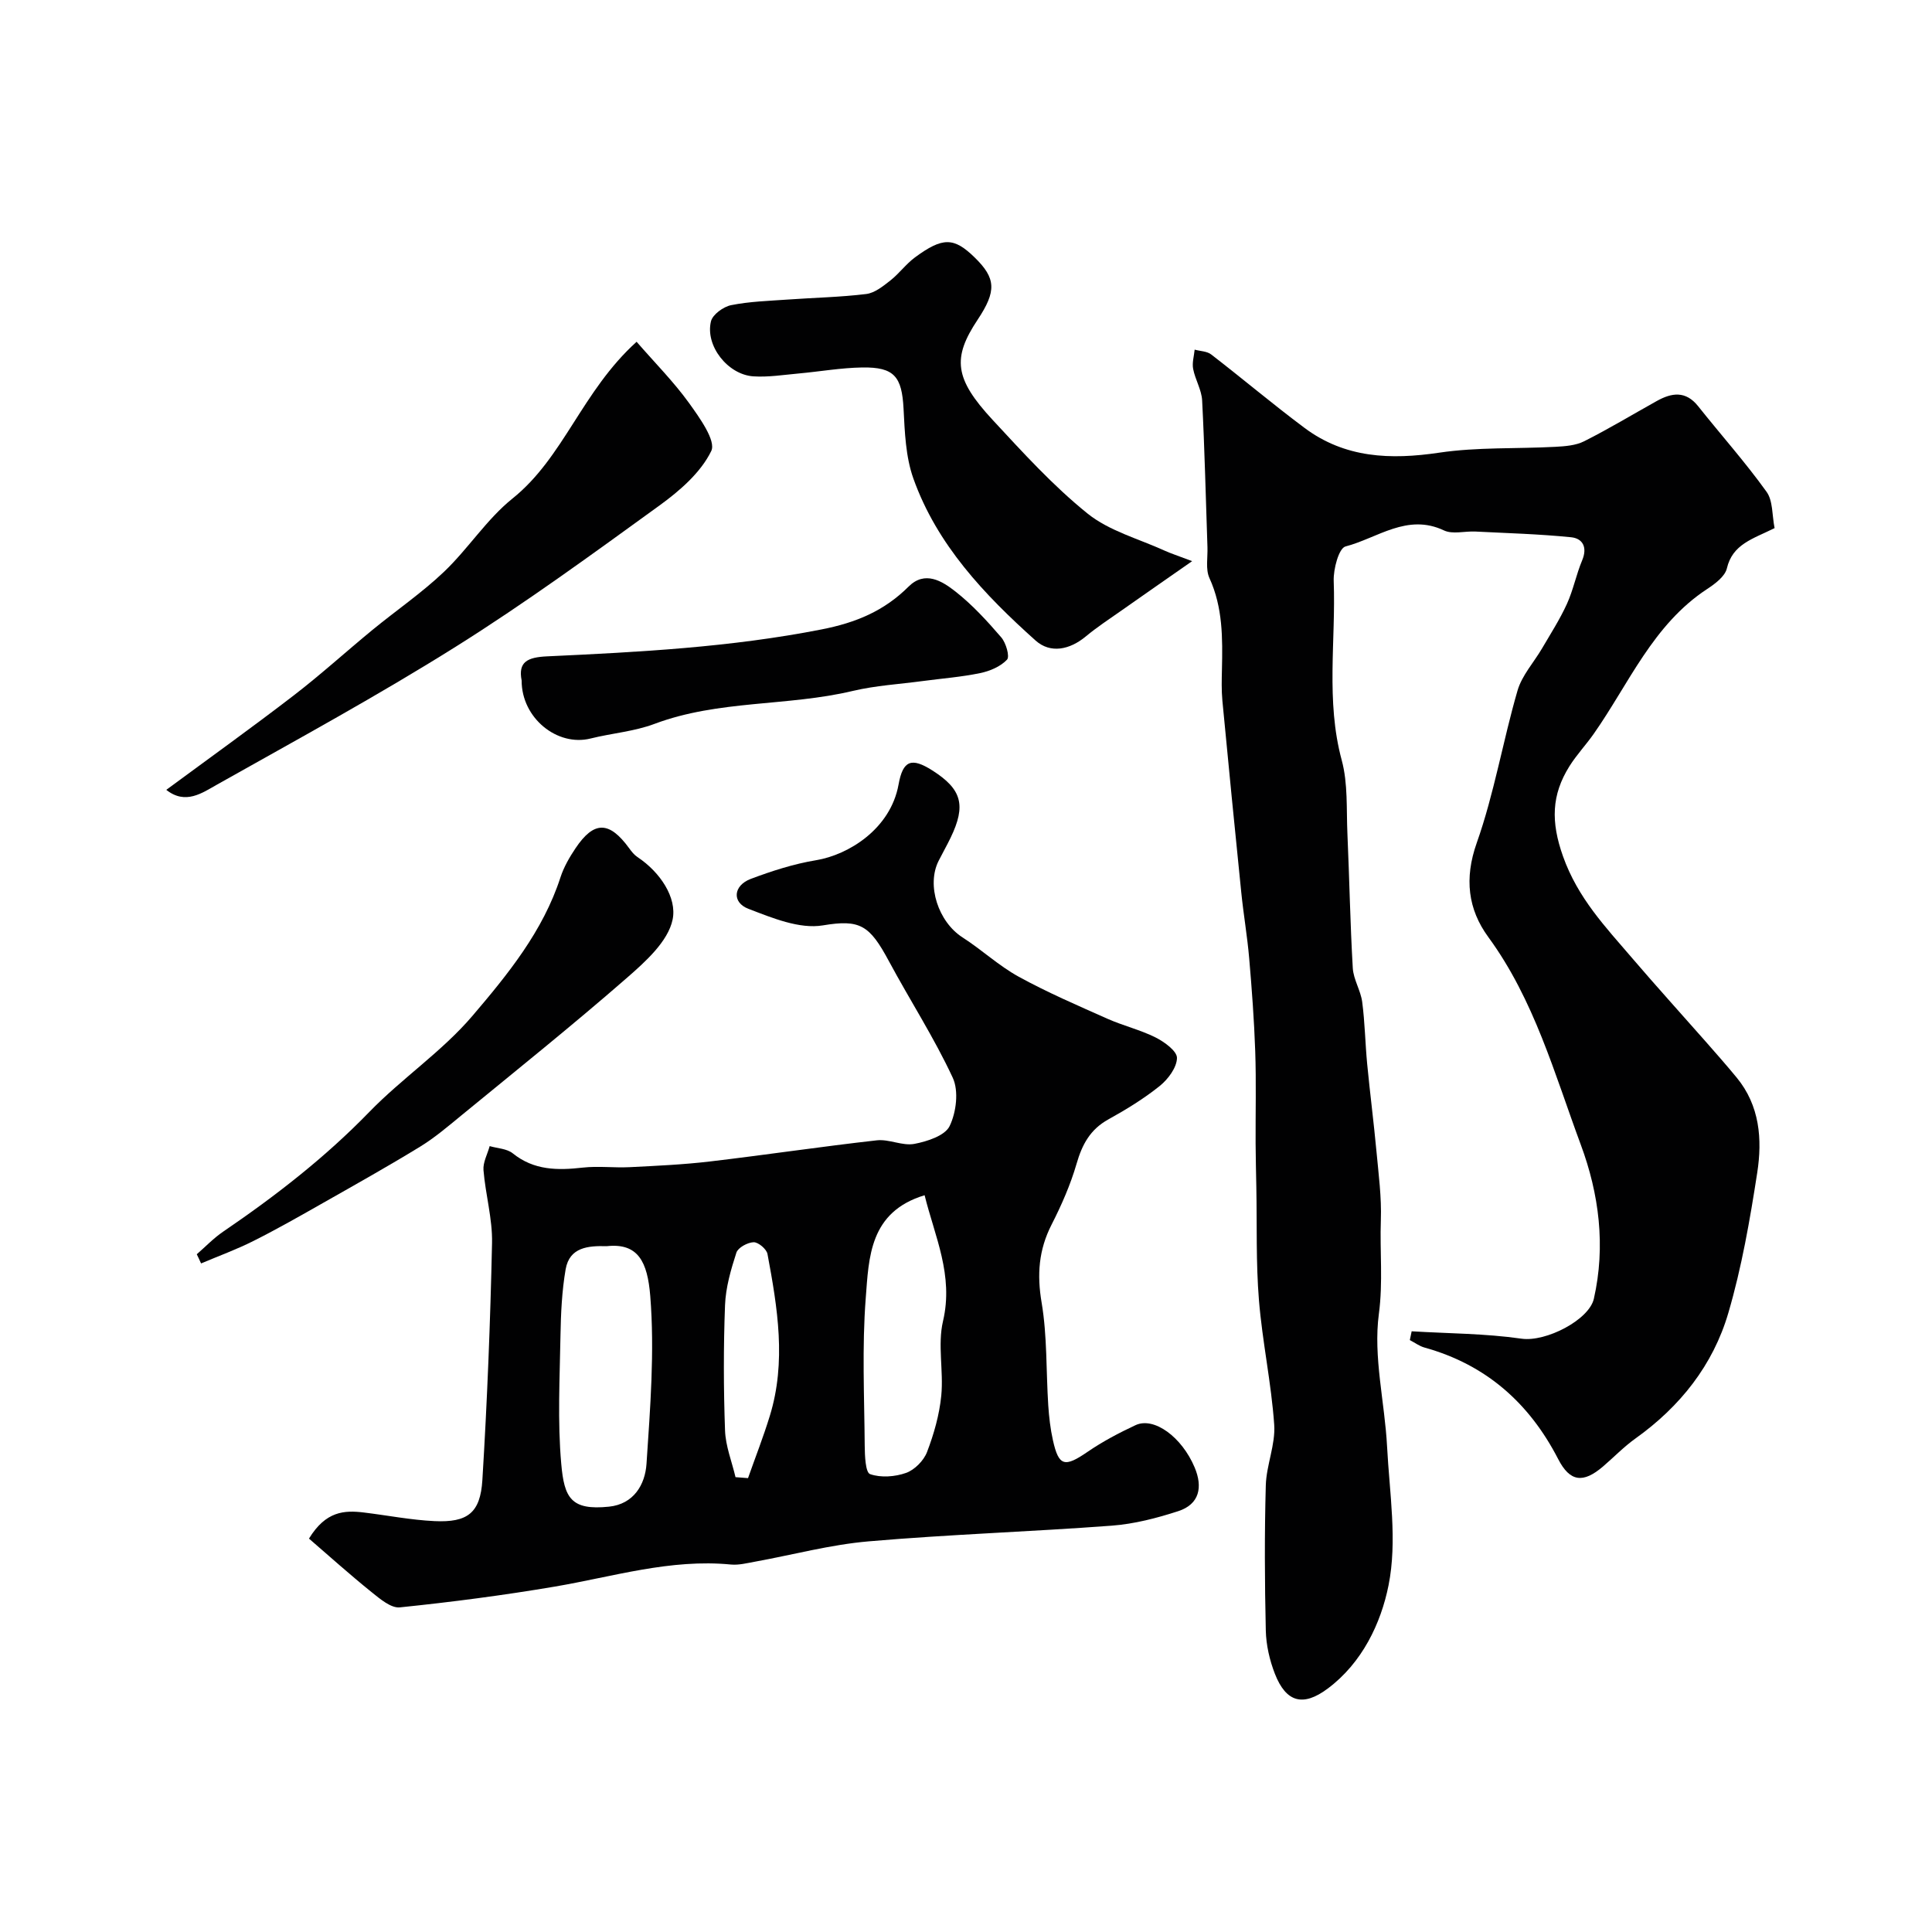 <svg enable-background="new 0 0 400 400" viewBox="0 0 400 400" xmlns="http://www.w3.org/2000/svg"><g fill="#010102"><path d="m367.41 109.34c-4.52 2.25-8.7 3.3-9.88 8.34-.39 1.66-2.44 3.19-4.07 4.26-11.25 7.37-16.2 19.61-23.52 30.03-1.6 2.27-3.53 4.32-5 6.66-3.73 5.95-3.87 11.51-1.34 18.65 3.07 8.66 8.8 14.64 14.35 21.12 4.97 5.81 10.12 11.48 15.17 17.22 2.17 2.47 4.35 4.94 6.44 7.48 4.79 5.81 5.32 12.78 4.26 19.67-1.51 9.77-3.21 19.6-5.99 29.07-3.16 10.79-9.98 19.38-19.22 25.98-2.4 1.71-4.47 3.87-6.71 5.79-4.15 3.56-6.87 3.19-9.3-1.53-5.98-11.61-14.95-19.55-27.66-23.08-1.08-.3-2.04-1.03-3.05-1.55.13-.61.25-1.21.38-1.82 7.59.46 15.24.45 22.75 1.53 5.06.72 13.97-3.89 14.97-8.26 2.48-10.93 1.07-21.74-2.7-31.89-5.45-14.7-9.64-30.01-19.16-43.01-4.19-5.73-5-12.1-2.39-19.48 3.62-10.23 5.41-21.09 8.45-31.55.91-3.14 3.38-5.83 5.09-8.75 1.77-3.03 3.68-6 5.13-9.18 1.32-2.89 1.93-6.1 3.16-9.03 1.13-2.7.12-4.54-2.31-4.78-6.57-.66-13.19-.85-19.8-1.18-2.18-.11-4.7.62-6.5-.23-7.63-3.61-13.77 1.6-20.39 3.32-1.38.36-2.53 4.69-2.44 7.14.46 12.36-1.67 24.79 1.66 37.11 1.31 4.84.95 10.15 1.18 15.26.41 9.26.57 18.54 1.11 27.79.14 2.36 1.64 4.63 1.95 7.01.56 4.25.62 8.56 1.03 12.84.58 6.03 1.36 12.04 1.92 18.07.44 4.75 1.08 9.54.91 14.28-.23 6.44.47 12.78-.41 19.39-1.19 8.92 1.22 18.28 1.7 27.47.5 9.6 2.15 19.54.3 28.74-1.57 7.83-5.45 16.04-12.6 21.37-5.09 3.8-8.6 2.86-10.92-3.05-1.1-2.82-1.82-5.96-1.89-8.98-.23-10.02-.28-20.05 0-30.06.12-4.2 2.03-8.44 1.74-12.56-.6-8.63-2.46-17.17-3.16-25.79-.63-7.75-.39-15.57-.54-23.36-.06-3.03-.13-6.06-.15-9.09-.03-6.36.14-12.73-.08-19.08-.22-6.42-.7-12.84-1.25-19.24-.39-4.56-1.18-9.09-1.64-13.65-1.35-13.23-2.65-26.46-3.91-39.69-.2-2.15-.14-4.33-.09-6.49.14-6.43.2-12.79-2.59-18.89-.83-1.82-.33-4.25-.41-6.4-.35-10.13-.58-20.26-1.1-30.37-.11-2.19-1.43-4.3-1.86-6.52-.25-1.27.18-2.66.31-4 1.16.32 2.56.32 3.43 1 6.48 5 12.74 10.29 19.3 15.19 8.4 6.28 17.82 6.64 27.91 5.14 7.89-1.17 16.01-.78 24.03-1.21 2.02-.11 4.24-.27 5.99-1.16 5.1-2.57 10-5.53 14.99-8.31 3.11-1.74 6.01-2.19 8.6 1.07 4.69 5.9 9.73 11.55 14.12 17.66 1.39 1.87 1.16 4.92 1.7 7.57z"/><path d="m63.97 318.55c3.48-5.7 7.32-5.9 11.39-5.4 4.87.59 9.72 1.55 14.6 1.78 6.84.32 9.49-1.68 9.91-8.51 1-16.33 1.65-32.7 2-49.06.11-5.01-1.36-10.05-1.77-15.1-.13-1.61.83-3.31 1.28-4.97 1.61.47 3.56.52 4.77 1.49 4.4 3.55 9.29 3.55 14.51 2.96 3.19-.36 6.47.07 9.7-.09 5.55-.28 11.12-.53 16.63-1.18 11.53-1.36 23.02-3.08 34.56-4.38 2.53-.28 5.3 1.2 7.75.74 2.66-.5 6.35-1.7 7.31-3.69 1.38-2.85 1.92-7.28.64-10.02-3.85-8.29-8.87-16.04-13.21-24.12-4.02-7.49-5.98-8.69-13.67-7.41-4.84.81-10.49-1.54-15.42-3.43-3.47-1.33-3.12-4.83.48-6.19 4.38-1.65 8.92-3.11 13.52-3.87 6.68-1.1 15.43-6.45 17.09-15.69.9-5.01 2.69-5.62 6.94-2.93 6.16 3.9 7.08 7.23 3.84 13.95-.78 1.62-1.68 3.19-2.49 4.8-2.56 5.08-.05 12.64 4.95 15.85 3.98 2.55 7.5 5.87 11.62 8.13 5.93 3.26 12.19 5.95 18.38 8.71 3.26 1.45 6.81 2.29 9.98 3.88 1.83.92 4.45 2.83 4.42 4.25-.04 1.98-1.84 4.39-3.56 5.78-3.29 2.64-6.94 4.88-10.65 6.93-3.76 2.08-5.43 5.2-6.58 9.19-1.26 4.34-3.12 8.57-5.18 12.61-2.66 5.22-3.04 10.33-2.05 16.15 1.17 6.96.91 14.15 1.37 21.24.16 2.43.44 4.88.97 7.25 1.21 5.42 2.43 5.64 7.18 2.38 3.11-2.13 6.5-3.92 9.93-5.52 3.81-1.77 9.57 2.44 12.23 8.76 1.7 4.04 1.03 7.61-3.4 9.05-4.44 1.44-9.1 2.65-13.73 3-16.77 1.26-33.6 1.8-50.35 3.25-7.94.68-15.76 2.8-23.65 4.23-1.61.29-3.28.72-4.87.57-12.52-1.22-24.38 2.51-36.49 4.57-10.63 1.8-21.34 3.2-32.07 4.3-1.83.19-4.11-1.76-5.84-3.15-4.5-3.62-8.81-7.5-12.97-11.09zm61.63-60.54c-3.81-.11-7.69.2-8.49 4.78-.78 4.52-.99 9.17-1.07 13.76-.15 8.84-.62 17.74.16 26.51.62 7.05 2 9.69 9.88 8.88 5.14-.53 7.48-4.58 7.77-8.85.77-11.57 1.7-23.25.78-34.75-.57-7.08-2.5-11.05-9.03-10.33zm65.83-10.55c-11.44 3.46-11.54 12.9-12.19 21.33-.78 10.12-.29 20.35-.21 30.53.02 2.06.15 5.54 1.11 5.88 2.22.78 5.16.56 7.45-.25 1.77-.63 3.66-2.54 4.34-4.32 1.43-3.74 2.56-7.72 2.95-11.68.5-5.11-.79-10.53.36-15.42 2.23-9.51-1.71-17.55-3.81-26.07zm-39.15 58.37c.86.07 1.72.13 2.59.2 1.51-4.29 3.18-8.54 4.51-12.88 3.45-11.2 1.6-22.39-.48-33.52-.19-1.02-1.9-2.46-2.87-2.44-1.25.04-3.23 1.11-3.57 2.16-1.14 3.52-2.21 7.21-2.35 10.87-.33 8.63-.31 17.29 0 25.92.11 3.25 1.41 6.46 2.17 9.69z"/><path d="m246.82 116.18c-5.59 3.9-10.06 7-14.5 10.13-2.53 1.78-5.14 3.48-7.52 5.46-3.35 2.78-7.33 3.58-10.39.85-10.6-9.49-20.42-19.83-25.31-33.56-1.6-4.5-1.78-9.6-2.03-14.46-.35-6.6-1.89-8.62-8.54-8.52-4.41.07-8.81.85-13.21 1.25-3.11.28-6.25.79-9.34.59-5.31-.35-10.02-6.36-8.78-11.4.35-1.41 2.57-3.02 4.17-3.34 3.83-.77 7.8-.88 11.72-1.16 5.42-.39 10.87-.49 16.26-1.15 1.76-.22 3.49-1.62 4.99-2.8 1.82-1.43 3.23-3.4 5.08-4.77 5.76-4.25 8.08-4.18 12.35-.02 4.45 4.33 4.58 6.98.64 12.91-5.27 7.92-4.83 12.18 3.08 20.72 6.27 6.76 12.53 13.66 19.67 19.41 4.48 3.61 10.56 5.22 15.95 7.68 1.27.58 2.61 1 5.71 2.18z"/><path d="m131.8 70.76c3.85 4.43 7.68 8.28 10.82 12.63 2.19 3.05 5.67 7.86 4.64 9.98-2.16 4.45-6.49 8.21-10.66 11.24-13.86 10.04-27.71 20.16-42.19 29.25-16.12 10.12-32.87 19.24-49.47 28.58-3.07 1.72-6.53 4.25-10.51 1.09 8.83-6.52 17.71-12.88 26.37-19.54 5.59-4.3 10.82-9.06 16.27-13.54 4.93-4.05 10.24-7.68 14.85-12.06 5.01-4.77 8.84-10.88 14.18-15.17 10.63-8.52 14.37-22.21 25.7-32.46z"/><path d="m40.74 259.68c1.81-1.57 3.49-3.34 5.46-4.68 10.82-7.37 21.09-15.33 30.26-24.78 6.76-6.97 15.07-12.53 21.34-19.88 7.33-8.6 14.63-17.55 18.24-28.7.69-2.12 1.86-4.15 3.11-6.01 3.83-5.72 7-5.66 11.12 0 .48.67 1.03 1.36 1.7 1.81 4.7 3.11 8.22 8.4 7.29 12.93-.93 4.54-5.64 8.75-9.54 12.15-11.18 9.75-22.76 19.03-34.23 28.44-2.75 2.26-5.49 4.59-8.5 6.44-6.57 4.02-13.29 7.79-19.99 11.59-4.79 2.72-9.59 5.46-14.51 7.93-3.51 1.77-7.23 3.12-10.86 4.66-.28-.64-.59-1.27-.89-1.9z"/><path d="m108 140.89c-.75-3.83 1.16-4.81 5.28-5 19.01-.88 37.99-1.88 56.79-5.57 7.16-1.4 12.98-3.83 18.04-8.87 3.38-3.37 6.94-1.15 9.67.99 3.51 2.75 6.59 6.12 9.52 9.52.98 1.14 1.8 3.97 1.19 4.62-1.35 1.43-3.56 2.37-5.57 2.78-3.9.81-7.9 1.11-11.86 1.64-4.84.65-9.77.93-14.5 2.05-13.53 3.22-27.78 1.84-41.05 6.82-4.2 1.58-8.84 1.93-13.24 3.03-6.89 1.72-14.3-4.23-14.27-12.01z"/></g></svg>